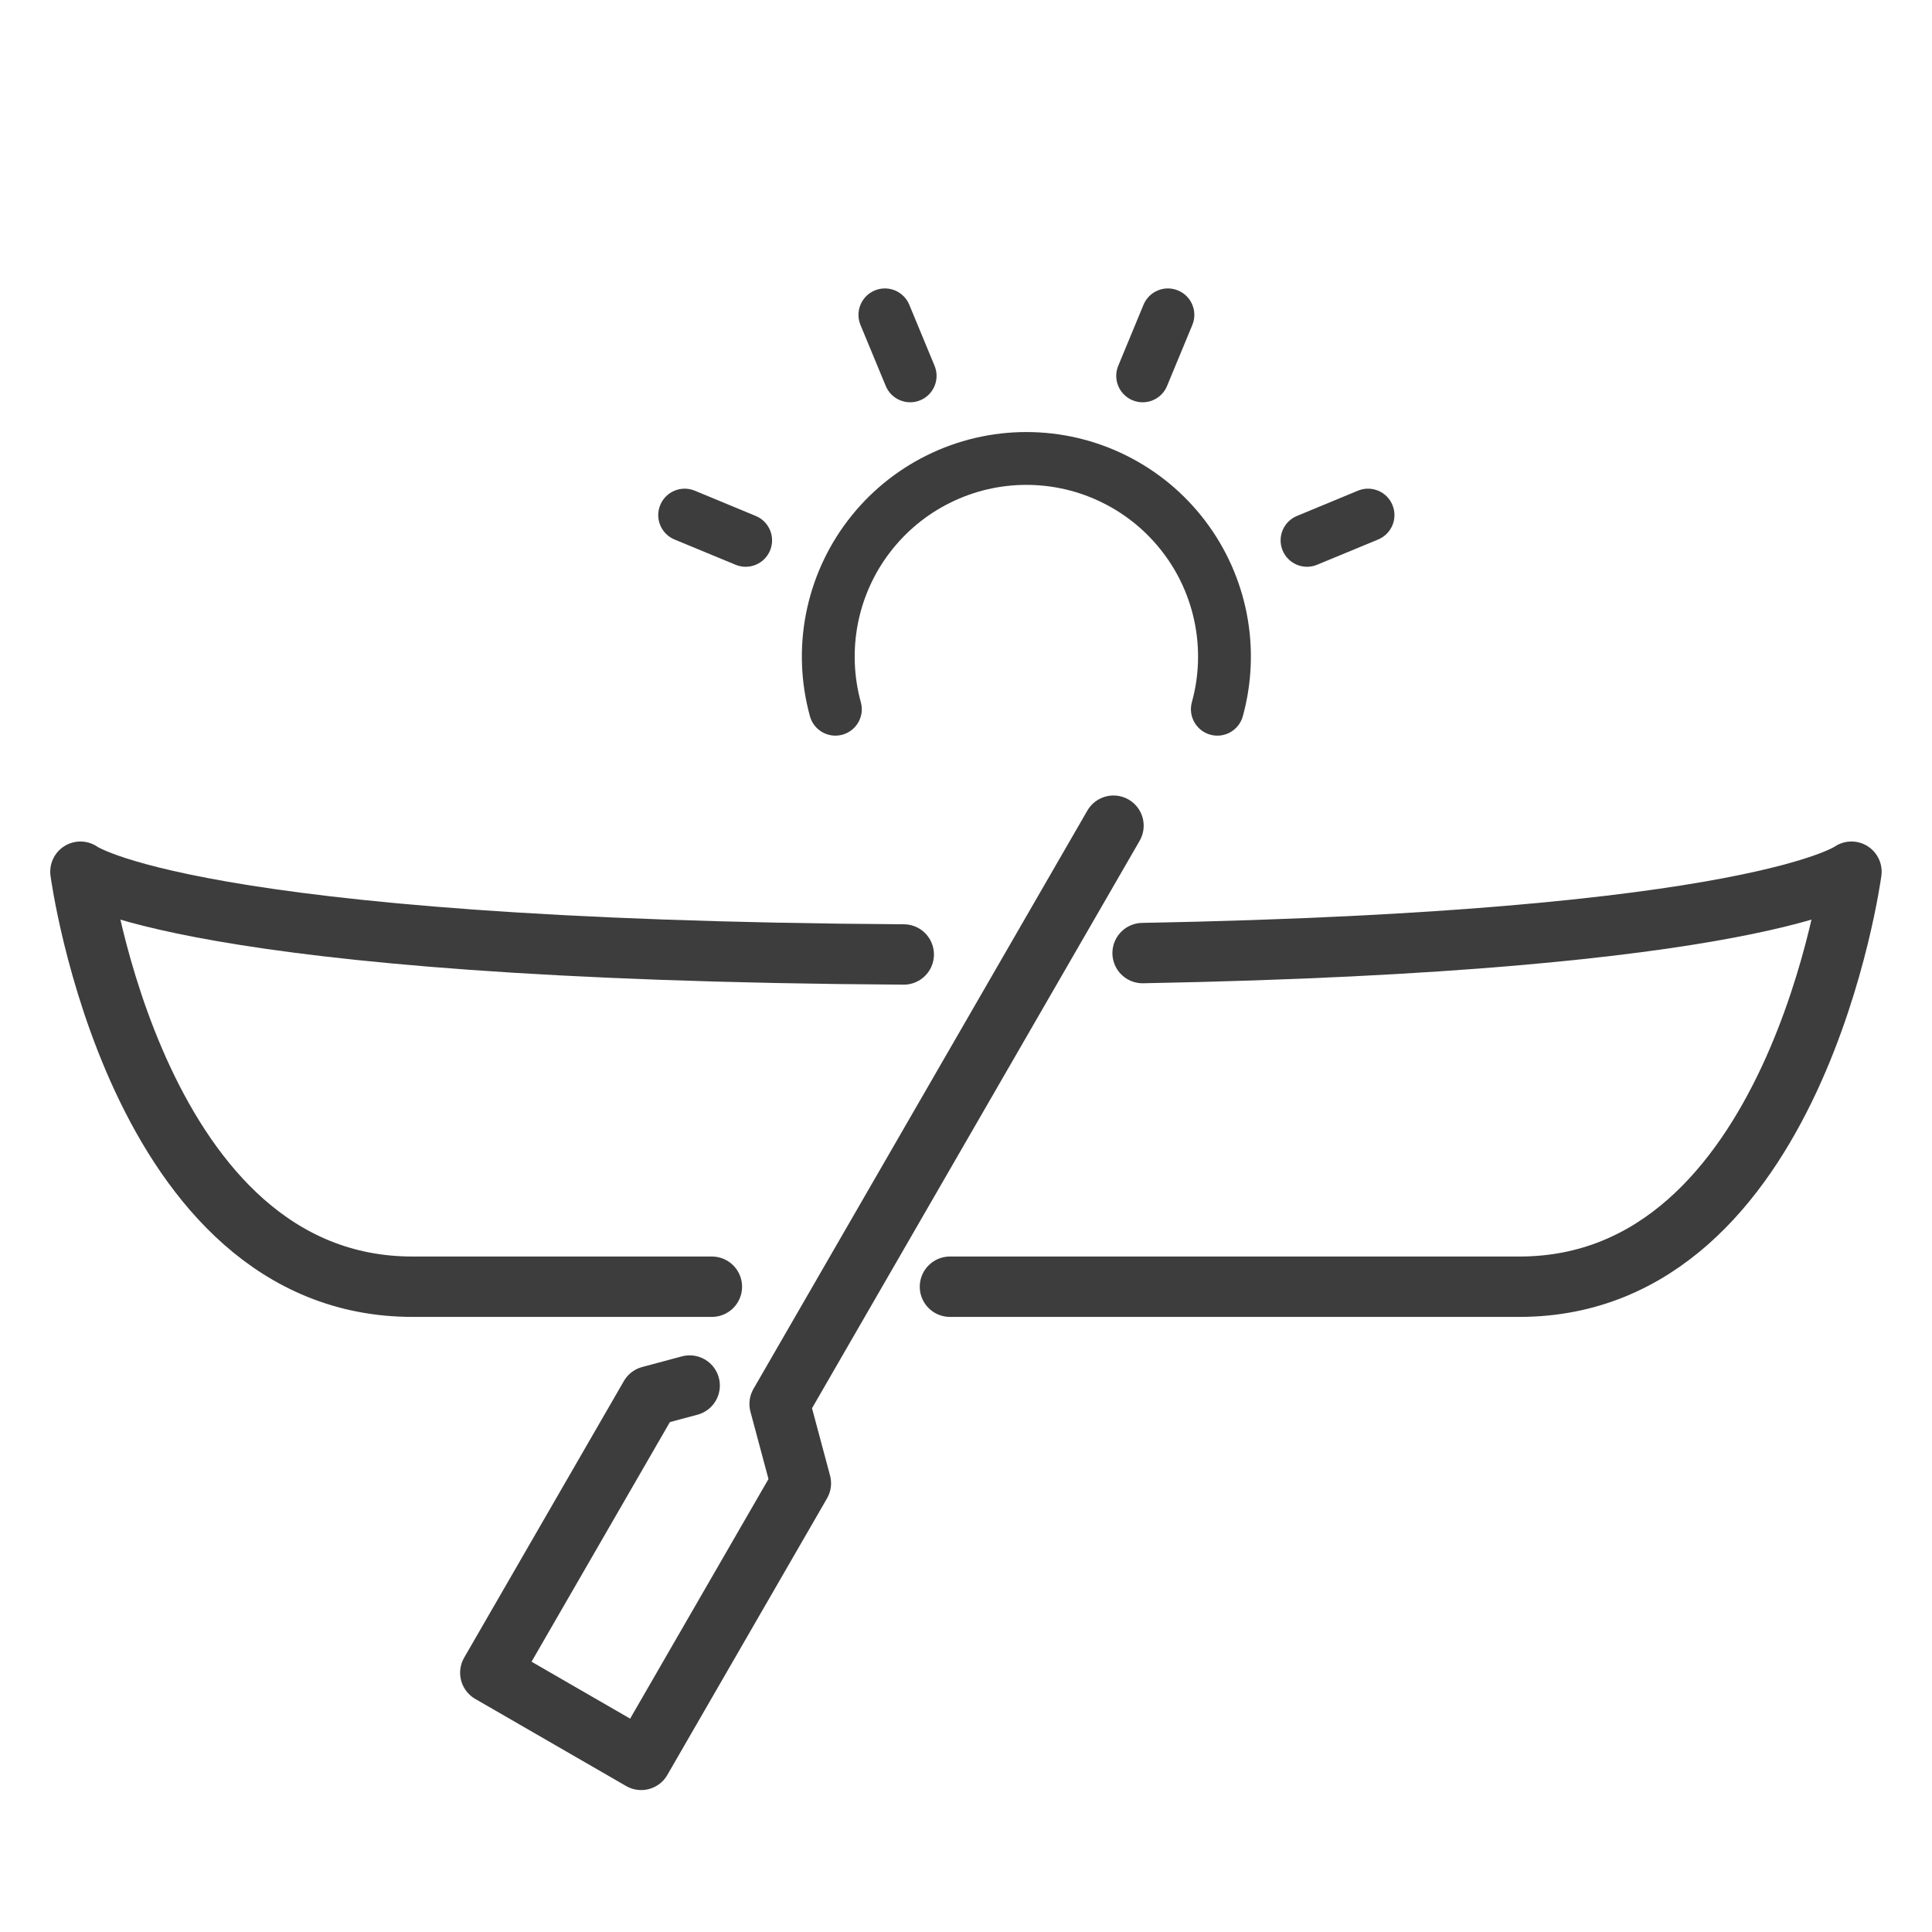 <svg width="32" height="32" viewBox="0 0 32 32" fill="none" xmlns="http://www.w3.org/2000/svg">
<g clip-path="url(#clip0_182_6822)">
<path fill-rule="evenodd" clip-rule="evenodd" d="M14.489 4.811C14.712 4.718 14.968 4.824 15.061 5.048L15.479 6.058C15.572 6.281 15.466 6.537 15.242 6.63C15.019 6.722 14.763 6.616 14.671 6.393L14.252 5.382C14.16 5.159 14.266 4.903 14.489 4.811Z" fill="#3D3D3D"/>
<path fill-rule="evenodd" clip-rule="evenodd" d="M10.936 8.364C11.028 8.141 11.284 8.035 11.507 8.127L12.518 8.546C12.741 8.638 12.847 8.894 12.755 9.117C12.662 9.341 12.406 9.447 12.183 9.354L11.172 8.936C10.949 8.843 10.843 8.587 10.936 8.364Z" fill="#3D3D3D"/>
<path fill-rule="evenodd" clip-rule="evenodd" d="M23.063 8.364C23.156 8.587 23.05 8.843 22.826 8.936L21.816 9.354C21.593 9.447 21.337 9.341 21.244 9.117C21.152 8.894 21.258 8.638 21.481 8.546L22.492 8.127C22.715 8.035 22.971 8.141 23.063 8.364Z" fill="#3D3D3D"/>
<path fill-rule="evenodd" clip-rule="evenodd" d="M19.512 4.811C19.735 4.903 19.841 5.159 19.749 5.382L19.33 6.393C19.238 6.616 18.982 6.722 18.759 6.63C18.535 6.537 18.429 6.281 18.522 6.058L18.94 5.048C19.033 4.824 19.289 4.718 19.512 4.811Z" fill="#3D3D3D"/>
<path fill-rule="evenodd" clip-rule="evenodd" d="M17 8.031C16.562 8.031 16.13 8.132 15.738 8.327C15.345 8.521 15.003 8.804 14.738 9.152C14.472 9.5 14.291 9.905 14.208 10.335C14.125 10.765 14.142 11.209 14.258 11.631C14.323 11.864 14.186 12.104 13.953 12.169C13.72 12.233 13.479 12.096 13.415 11.863C13.263 11.311 13.24 10.731 13.349 10.169C13.458 9.607 13.695 9.077 14.042 8.622C14.389 8.166 14.836 7.797 15.349 7.543C15.862 7.288 16.427 7.156 17 7.156C17.573 7.156 18.138 7.288 18.651 7.543C19.164 7.797 19.611 8.166 19.958 8.622C20.305 9.077 20.542 9.607 20.651 10.169C20.76 10.731 20.737 11.311 20.585 11.863C20.521 12.096 20.28 12.233 20.047 12.169C19.814 12.104 19.677 11.864 19.741 11.631C19.858 11.209 19.875 10.765 19.792 10.335C19.709 9.905 19.528 9.5 19.262 9.152C18.997 8.804 18.655 8.521 18.262 8.327C17.87 8.132 17.438 8.031 17 8.031Z" fill="#3D3D3D"/>
</g>
<path d="M18.443 13.676L12.913 23.254L13.265 24.568L10.62 29.149L8.121 27.706L10.766 23.125L11.423 22.949" stroke="#3D3D3D" stroke-linecap="round" stroke-linejoin="round"/>
<path d="M15.734 21.312H25.166C29.749 21.312 30.666 14.438 30.666 14.438C30.666 14.438 29.113 15.596 18.925 15.786" stroke="#3D3D3D" stroke-linecap="round" stroke-linejoin="round"/>
<path d="M14.969 15.809C3.069 15.738 1.332 14.438 1.332 14.438C1.332 14.438 2.249 21.312 6.832 21.312H11.791" stroke="#3D3D3D" stroke-linecap="round" stroke-linejoin="round"/>
<defs>
<clipPath id="clip0_182_6822">
<rect width="14" height="14" fill="white" transform="translate(10 3)"/>
</clipPath>
</defs>
</svg>
